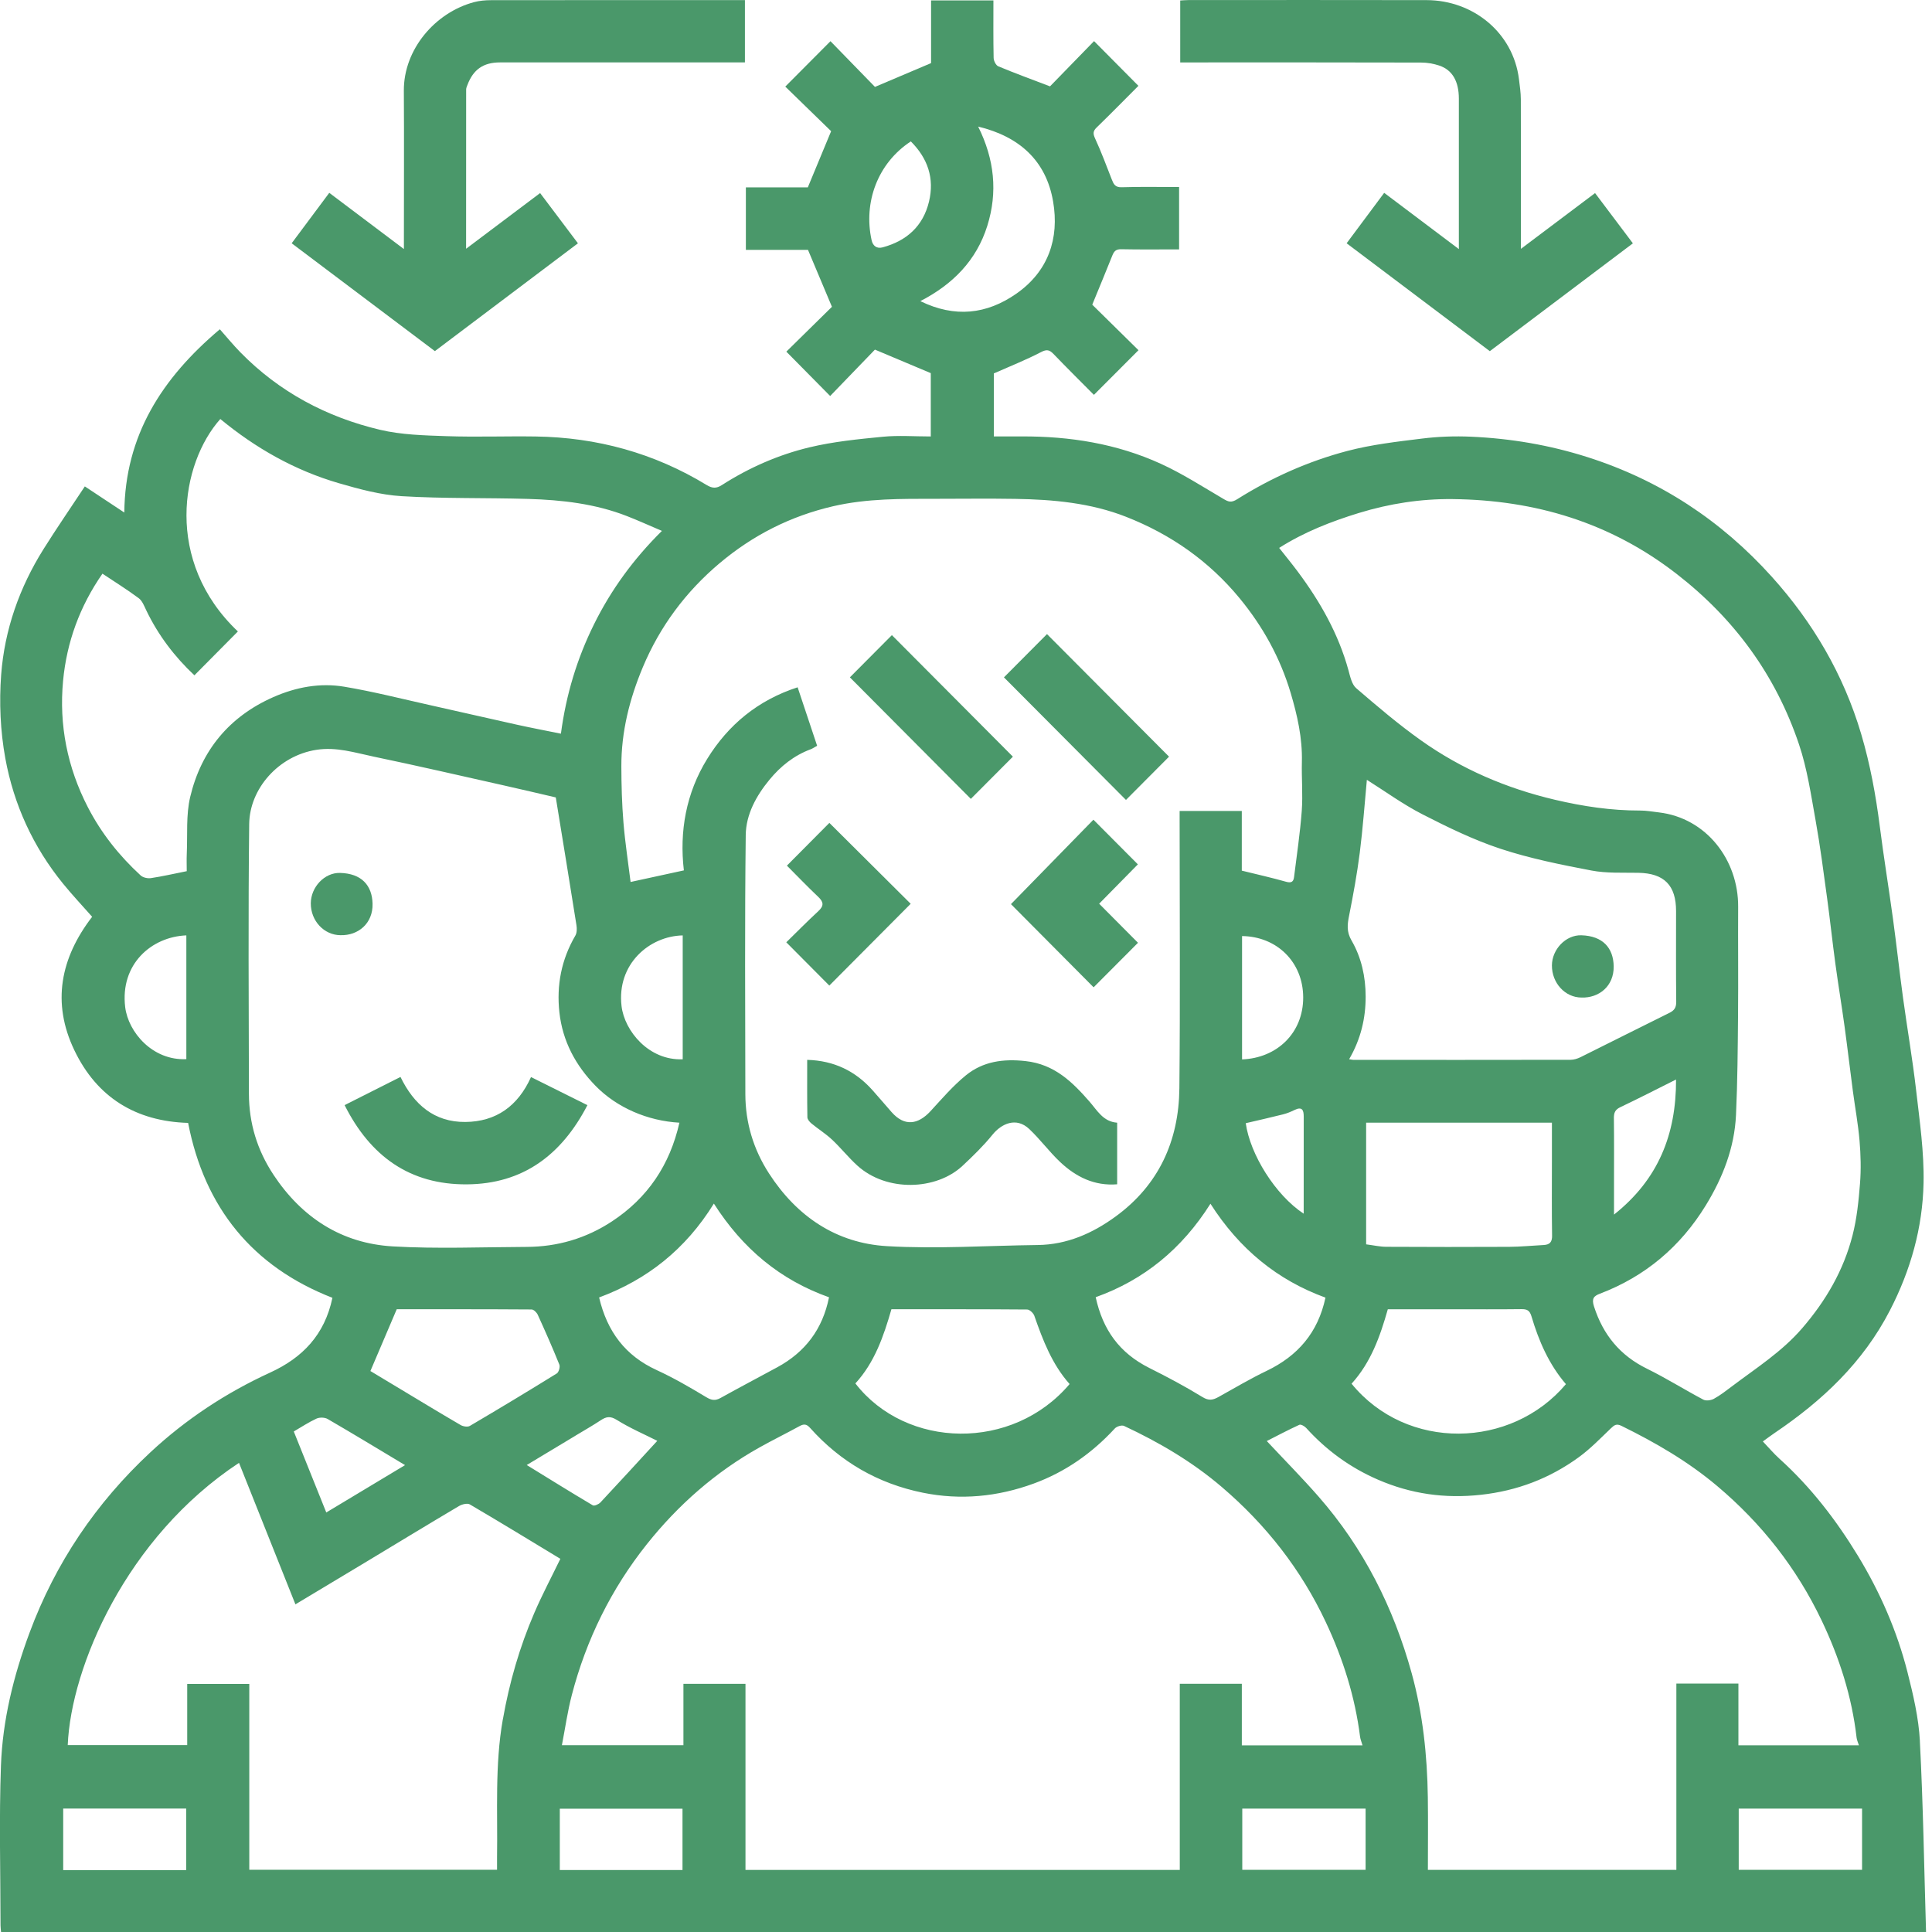 <svg xmlns="http://www.w3.org/2000/svg" id="Ebene_1" viewBox="0 0 1000 1000"><defs><style>.cls-1{fill:#4a986a;}</style></defs><path class="cls-1" d="m993.74,901.26c-.63-12.03-3.47-24.08-6.45-35.83-5.42-21.31-14.19-41.35-25.62-60.14-11.27-18.52-24.39-35.58-40.54-50.17-3.03-2.73-5.68-5.89-8.68-9.03,2.13-1.54,4.09-3.03,6.13-4.41,24.64-16.65,45.71-36.42,59.66-63.46,10.75-20.84,16.91-42.79,17.39-65.91.33-15.98-2.02-32.06-3.85-48.02-1.84-16.03-4.61-31.94-6.79-47.93-1.85-13.57-3.33-27.18-5.18-40.75-2.18-15.99-4.8-31.93-6.84-47.94-2.06-16.15-4.97-32.03-9.61-47.71-9.15-30.87-24.98-57.81-46.31-81.48-26.22-29.11-57.89-49.93-95.36-61.87-19.7-6.28-39.77-9.67-60.29-10.58-8.42-.37-16.97-.07-25.33.97-13,1.6-26.15,3.1-38.77,6.43-20.15,5.32-39.21,13.81-56.91,24.95-3.2,2.01-4.62,1.33-7.24-.21-10.63-6.24-21.08-12.98-32.25-18.09-22.8-10.43-47.1-14.3-72.08-14.19-4.79.02-9.59,0-14.42,0v-32.61c8.5-3.76,16.62-6.96,24.31-10.97,3-1.57,4.42-1.34,6.58.9,7.07,7.35,14.32,14.52,20.92,21.17,7.78-7.8,15.29-15.32,23.07-23.12-7.71-7.59-15.82-15.57-23.92-23.55.29-.73.46-1.17.64-1.6,3.25-7.92,6.54-15.83,9.71-23.78.88-2.2,1.85-3.39,4.59-3.33,9.98.21,19.96.08,30,.08v-32.27c-10.08,0-19.92-.21-29.75.11-3.37.11-4.16-1.67-5.1-4.05-2.78-7.05-5.39-14.19-8.57-21.06-1.18-2.55-1.25-3.9.79-5.87,7.45-7.22,14.7-14.64,21.57-21.51-7.73-7.79-15.22-15.34-22.96-23.15-7.62,7.83-15.57,15.99-22.8,23.42-9.42-3.59-18.17-6.79-26.76-10.37-1.23-.51-2.39-2.84-2.42-4.36-.21-9.86-.11-19.73-.11-29.75h-32.27v32.44c-10.06,4.27-19.24,8.16-29.04,12.32-7.48-7.68-15.42-15.84-23.03-23.66-7.71,7.74-15.23,15.3-23.39,23.5,7.93,7.71,16.19,15.74,23.73,23.08-4.07,9.81-7.9,19.04-12.06,29.07h-32.07v32.37h32.16c4.17,9.91,8.04,19.12,12.39,29.46-7.48,7.36-15.68,15.42-23.6,23.21,7.51,7.6,14.9,15.08,22.68,22.96,7.88-8.17,15.88-16.45,23.17-24.01,10.09,4.25,19.27,8.11,28.91,12.17v32.78c-8.48,0-16.72-.64-24.82.15-12.73,1.24-25.59,2.51-37.99,5.48-16.1,3.86-31.31,10.55-45.35,19.55-2.81,1.8-4.93,1.73-7.87-.06-27.18-16.56-56.82-24.65-88.53-25.11-15.39-.22-30.79.36-46.17-.17-11.51-.4-23.29-.67-34.4-3.31-27.64-6.56-52.14-19.56-72.25-40.12-3.72-3.8-7.09-7.94-10.6-11.89-30.06,25.38-49.05,54.96-49.45,94.85-6.96-4.61-13.57-8.98-20.43-13.52-7.25,10.97-14.56,21.58-21.4,32.49-12.46,19.87-20.15,41.71-21.91,64.98-1.08,14.31-.42,29.15,2.15,43.26,4.38,23.94,14.39,45.85,29.89,64.89,4.81,5.91,10.05,11.47,15.05,17.14-16.43,21.39-20.97,44.5-9.22,69.05,11.69,24.44,31.82,36.84,58.9,37.64,8.54,43.97,33.42,74.45,74.69,90.53-4.02,19.23-15.54,31.04-32.2,38.68-22.82,10.46-43.66,24.2-62.02,41.29-28.1,26.16-49.16,57.26-62.59,93.5-8.23,22.21-13.9,45.06-14.76,68.65-1,27.53-.24,55.12-.22,82.68,0,1.26.19,2.53.27,3.46h996.38c-.99-33.18-1.49-65.99-3.2-98.74Zm-290.29-635.77c15.72-4.82,31.95-7.33,48.36-7.16,42.74.46,81.74,12.11,116.07,38.77,29.91,23.22,51.24,52.42,63.28,88.18,4.25,12.63,6.2,26.09,8.58,39.29,2.41,13.39,4.13,26.9,5.98,40.38,1.54,11.25,2.73,22.55,4.26,33.81,1.48,10.87,3.27,21.69,4.77,32.56,1.52,11.09,2.81,22.21,4.28,33.31,1.14,8.61,2.74,17.17,3.47,25.81.62,7.34.82,14.8.24,22.12-.71,9.01-1.63,18.15-3.87,26.86-4.64,18.12-13.8,33.86-26.09,48.1-10.52,12.19-23.81,20.59-36.36,30.07-3.01,2.27-6.02,4.62-9.3,6.42-1.5.82-4.08,1.18-5.48.44-9.8-5.18-19.22-11.12-29.15-16-13.92-6.83-22.7-17.5-27.43-32.21-1.32-4.1-.13-5.42,3.04-6.62,23.5-8.93,41.74-24.38,54.83-45.75,8.76-14.28,14.84-29.8,15.62-46.76.79-17.23.91-34.49,1.06-51.74.17-18.65-.05-37.31.06-55.96.15-24.42-16.58-46.03-41.02-48.91-3.27-.39-6.54-.98-9.81-.97-14.9.04-29.46-2.16-43.95-5.56-25.12-5.89-48.45-15.88-69.46-30.81-11.65-8.28-22.59-17.6-33.44-26.94-2.29-1.97-3.12-5.96-4-9.19-5.21-19-14.73-35.72-26.4-51.34-2.97-3.98-6.13-7.82-9.5-12.09,13.02-8.27,27.02-13.71,41.38-18.12Zm99.91,373.95c.06,3.44-1.17,4.81-4.37,4.98-5.94.3-11.88.91-17.83.94-21.23.11-42.45.09-63.68-.02-3.27-.02-6.53-.78-10.37-1.27v-62.98h96.16v19.57c0,12.93-.12,25.86.08,38.79Zm-85.03,38.23c11.1,0,22.28,0,33.47,0,11.88,0,23.75.09,35.63-.06,2.91-.04,4.33.61,5.25,3.7,3.79,12.81,9.08,24.94,17.84,35.12-28.32,33.6-82.41,34.78-110.95-.22,10.03-11.06,14.75-24.43,18.76-38.54Zm-17.87-129.09c-.47,0-.94-.14-2.15-.33,6.05-10.41,8.57-21.19,8.55-32.49-.02-10.21-2.2-20.17-7.3-28.95-2.66-4.58-2.17-8.36-1.25-12.96,2.14-10.77,4.12-21.6,5.51-32.49,1.6-12.6,2.49-25.3,3.67-37.72,9.39,5.9,18.66,12.67,28.75,17.84,13.13,6.72,26.54,13.27,40.49,17.87,15.24,5.02,31.14,8.2,46.94,11.22,7.9,1.51,16.19,1.04,24.32,1.19,13.5.24,19.54,6.57,19.54,19.84,0,15.63-.09,31.26.08,46.89.03,2.95-.91,4.47-3.5,5.75-15.38,7.58-30.67,15.34-46.03,22.95-1.58.78-3.45,1.36-5.19,1.36-37.47.07-74.94.06-112.41.04Zm134.88,30.31c-.03-2.81.57-4.51,3.33-5.81,9.44-4.48,18.74-9.27,28.85-14.32.1,28.43-9.23,51.77-32.11,69.91v-15.54c0-11.41.08-22.82-.06-34.23Zm-160.54,49.32c-14.75-9.72-27.75-30.75-30-46.84,6.44-1.51,12.89-2.95,19.3-4.57,2.04-.51,4.04-1.34,5.95-2.27,3.79-1.84,4.77-.14,4.76,3.4-.04,16.58-.02,33.16-.02,50.28Zm-31.91-79.86v-63.84c17.94.2,31.58,13.38,31.64,31.72.06,18.44-13.56,31.43-31.64,32.12Zm43.17,123.3c-3.87,18.16-14.36,30.18-30.43,37.9-8.51,4.08-16.67,8.92-24.92,13.52-2.84,1.58-4.98,2.09-8.29.06-8.88-5.45-18.11-10.36-27.43-15.02-15.58-7.79-24.17-19.78-27.86-36.68,24.94-8.93,44.59-24.93,59.4-48.38,14.98,23.45,34.61,39.52,59.53,48.6ZM456.91,128.02c-3.15.86-5.13-.8-5.77-3.71-4.28-19.46,3.03-39.8,20.31-51.12,8.81,8.83,12.29,19.16,9.4,31.17-3.06,12.71-11.56,20.29-23.94,23.66Zm19.44,27.85c16.89-8.71,29.08-21.13,34.67-38.96,5.47-17.44,3.71-34.48-4.73-51.39,21.37,5.16,35.16,17.66,38.79,38.73,3.31,19.22-2.5,36.25-19.09,47.8-15.27,10.63-31.73,12.56-49.64,3.81Zm-103.87,135.64c17.18-14.48,36.72-24.39,58.77-29.49,17.61-4.07,35.4-3.83,53.22-3.84,13.71-.01,27.43-.18,41.14.04,19.52.32,38.91,2.07,57.28,9.29,23.06,9.07,42.84,22.83,58.75,42.16,12.03,14.62,20.98,30.8,26.39,48.94,3.47,11.65,6.13,23.45,5.82,35.77-.21,8.42.56,16.89-.06,25.27-.85,11.49-2.58,22.92-4,34.37-.31,2.49-1.51,3.12-4.17,2.36-7.37-2.09-14.86-3.76-22.87-5.74v-30.88h-32.18v5.48c0,46.04.34,92.08-.13,138.12-.28,27.14-10.67,49.99-32.93,66.25-11.94,8.73-25.22,14.64-40.44,14.81-26.02.3-52.12,2.11-78.04.58-26.2-1.54-46.64-15.4-61.03-37.68-8.04-12.46-12.18-26.18-12.21-41.02-.08-44.69-.33-89.39.2-134.07.13-10.68,5.43-20.32,12.28-28.64,5.76-7,12.69-12.55,21.31-15.76,1.06-.39,2-1.08,3.36-1.83-3.41-10.24-6.68-20.02-10.09-30.26-20.44,6.63-35.88,19.33-46.82,37.08-10.94,17.74-14.43,37.56-12.06,57.69-9.33,2.03-18.03,3.92-27.58,6-1.24-10.07-2.84-20.42-3.7-30.84-.79-9.63-1.05-19.33-1.08-29-.05-17.84,4.21-34.81,11.06-51.2,8.89-21.27,22.33-39.23,39.82-53.98Zm181.14,424.87c-29.48,34.86-84.51,33.7-110.88-.32,9.95-10.83,14.61-24.36,18.66-38.4,23.5,0,46.87-.05,70.24.14,1.29.01,3.24,1.85,3.73,3.25,4.42,12.7,9.22,25.18,18.26,35.33Zm-255.77,26.72c4.36-2.63,8.8-5.15,13.05-7.95,2.86-1.89,4.93-2.35,8.35-.21,6.81,4.26,14.28,7.46,20.96,10.83-10.08,10.97-19.68,21.49-29.42,31.88-.9.96-3.18,1.97-3.96,1.5-11.24-6.66-22.33-13.57-34.19-20.86,8.79-5.29,17-10.23,25.21-15.17Zm-54.69-5.04c-1.13.67-3.46.28-4.75-.47-11.03-6.44-21.96-13.08-32.91-19.66-4.78-2.87-9.55-5.75-13.78-8.29,4.57-10.72,8.99-21.09,13.63-31.98,22.74,0,46.27-.04,69.8.12,1.1,0,2.65,1.56,3.2,2.76,3.88,8.51,7.66,17.07,11.16,25.75.49,1.21-.27,3.95-1.31,4.6-14.91,9.24-29.93,18.29-45.04,27.18Zm96.72-28.92c-16.15-7.39-25.59-19.82-29.78-37.58,24.78-9.18,44.75-24.89,59.4-48.59,14.98,23.44,34.39,39.54,59.6,48.5-3.31,16.53-12.34,28.39-26.78,36.22-9.77,5.29-19.6,10.47-29.32,15.87-2.75,1.53-4.64,1.3-7.43-.38-8.36-5.03-16.84-9.98-25.69-14.03Zm-18.17-188.4c-2.56-21.79,14.49-36.23,31.66-36.57v64.11c-17.51.74-30.14-14.64-31.66-27.54Zm-225.26,27.47c-17.5.84-30.07-13.99-31.65-26.91-2.7-22.14,13.47-36.42,31.65-37.15v64.06Zm2-135.73c-2.23,9.37-1.33,19.5-1.77,29.28-.14,3.16-.02,6.33-.02,9.16-6.64,1.33-12.56,2.69-18.54,3.59-1.69.26-4.1-.27-5.31-1.38-11.08-10.18-20.35-21.81-27.31-35.28-10.64-20.59-15.01-42.62-12.85-65.47,1.87-19.91,8.61-38.54,20.38-55.45,6.39,4.26,12.76,8.22,18.76,12.68,1.81,1.34,2.81,3.96,3.85,6.15,6.24,13.07,14.87,24.31,24.99,33.78,7.55-7.62,15.04-15.17,22.5-22.7-38.37-36.38-29.56-87.02-9.09-109.96,18.31,15.12,38.67,26.65,61.48,33.26,10.57,3.07,21.48,6.02,32.38,6.68,21.77,1.31,43.65.78,65.48,1.42,17.43.52,34.71,2.47,51.14,8.89,5.84,2.28,11.56,4.88,18.09,7.66-14.68,14.51-26.34,30.5-35.2,48.44-8.71,17.62-14.39,36.23-17.08,56.52-7.9-1.61-15.36-3.01-22.76-4.65-14.9-3.29-29.76-6.74-44.65-10.05-14.88-3.31-29.69-7.1-44.7-9.61-12.56-2.11-24.98.2-36.68,5.35-22.83,10.05-37.36,27.59-43.09,51.69Zm43.09,195.54c-8.4-12.67-12.67-26.68-12.7-41.87-.09-46.54-.4-93.09.14-139.63.21-18.25,15.14-35.34,34.74-38.41,10.48-1.64,20.06,1.51,29.85,3.55,22.27,4.64,44.44,9.76,66.65,14.74,9.52,2.13,19.02,4.39,27.45,6.34,3.66,22.49,7.25,44.33,10.71,66.2.27,1.72.25,3.9-.58,5.32-7.22,12.34-9.81,25.71-8.26,39.73,1.63,14.84,8.34,27.44,18.74,38.07,11.02,11.28,26.96,18.11,43.38,19.04-4.94,21.83-16.39,38.93-34.98,51.13-13.38,8.78-28.16,13.1-44.1,13.16-23.08.09-46.22,1.07-69.23-.26-26.51-1.53-47.08-14.86-61.82-37.1Zm22.29,126.24c1.6-.73,4.27-.66,5.78.22,13.17,7.64,26.18,15.55,40.04,23.86-13.89,8.35-27.14,16.32-40.77,24.51-5.7-14.19-11.25-28.04-16.82-41.92,3.8-2.21,7.64-4.77,11.77-6.67Zm-67.46,233.72h-63.66v-31.87h63.66v31.87Zm163.88-77.99c-4.17,23.74-2.61,47.62-2.98,71.47-.03,2,0,4,0,6.32h-128.24v-96.17h-32.13v31.63h-61.84c1.69-40.24,30.15-107.5,88.65-146.07,9.77,24.52,19.4,48.66,29.2,73.24,12.71-7.63,25.05-15.03,37.38-22.45,15.74-9.49,31.44-19.05,47.26-28.42,1.56-.92,4.32-1.63,5.62-.87,15.71,9.21,31.26,18.72,46.87,28.17-4.53,9.35-9.4,18.52-13.49,28.02-7.62,17.69-12.93,36.07-16.27,55.12Zm93.01,77.92h-63.51v-31.72h63.51v31.72Zm257.39-96.39v96.34h-224.79v-96.32h-32.12v31.76h-62.9c1.71-8.79,2.92-17.5,5.13-25.96,7.49-28.73,20.43-54.95,38.85-78.08,16.18-20.31,35.52-37.33,58.29-50.07,6.8-3.81,13.81-7.24,20.65-10.99,2.22-1.22,3.63-1.25,5.51.85,15.76,17.66,35.28,28.89,58.42,33.58,19.52,3.96,38.67,2.08,57.29-4.72,16.35-5.97,30.24-15.72,42.06-28.55.98-1.07,3.6-1.86,4.78-1.3,18.12,8.47,35.29,18.54,50.57,31.6,22.86,19.53,41.02,42.65,53.88,70.03,8.89,18.93,15.09,38.54,17.71,59.31.16,1.27.7,2.49,1.26,4.39h-62.47v-31.86h-32.12Zm96.18,96.28h-63.83v-31.68h63.83v31.68Zm160.85-96.37v96.4h-128.61c0-12.5.15-25.03-.03-37.57-.31-21.7-2.58-43.23-8.35-64.17-9.39-34.01-24.93-64.91-48.26-91.52-8.52-9.73-17.63-18.94-26.75-28.69,5.45-2.77,11.08-5.76,16.86-8.41.8-.36,2.71.72,3.55,1.65,10.47,11.56,22.75,20.5,37.04,26.71,17.12,7.44,34.72,9.93,53.41,7.87,18.76-2.07,35.52-8.46,50.6-19.42,6.02-4.37,11.27-9.83,16.68-15.01,1.77-1.69,2.88-2.51,5.46-1.24,17.65,8.67,34.56,18.49,49.66,31.24,22.87,19.31,40.99,42.34,53.92,69.45,9.2,19.28,15.66,39.38,18.11,60.69.14,1.24.73,2.44,1.2,3.95h-62.37v-31.94h-32.12Zm96.12,96.38h-63.84v-31.69h63.84v31.69Z"></path><path class="cls-1" d="m385.57.06v32.24c-1.74,0-3.5,0-5.26,0-40.48,0-80.95-.01-121.43,0-8.72,0-13.91,3.64-16.96,11.72-.28.74-.64,1.53-.64,2.29-.03,27.18-.03,54.35-.03,82.44,13.1-9.86,25.62-19.27,38.31-28.82,6.55,8.71,12.92,17.16,19.58,26-24.67,18.59-49.2,37.08-74.05,55.81-24.69-18.59-49.33-37.15-74.12-55.82,6.67-8.94,12.96-17.39,19.46-26.11,12.72,9.58,25.29,19.05,38.63,29.1,0-2.62,0-4.22,0-5.83,0-25.37.13-50.75-.03-76.12-.13-21.41,16.21-40.5,36.37-45.86,2.81-.75,5.82-1.01,8.73-1.01,43.64-.06,87.28-.04,131.44-.04Z"></path><path class="cls-1" d="m771.12,181.76c-24.67-18.59-49.31-37.15-74.11-55.84,6.63-8.91,12.93-17.36,19.44-26.1,12.72,9.58,25.29,19.05,38.65,29.11v-5.78c0-24.02.01-48.05,0-72.07,0-8.88-3.29-14.78-9.98-17.08-3.02-1.04-6.36-1.62-9.55-1.62-39.63-.11-79.26-.07-118.9-.07h-5.79V.26c1.27-.07,2.7-.22,4.14-.22,41.14-.01,82.28-.08,123.41.02,24.08.06,44.82,16.86,47.79,40.97.42,3.44.95,6.91.96,10.36.08,23.86.04,47.71.04,71.57v5.85c13.18-9.91,25.7-19.33,38.38-28.87,6.56,8.71,12.93,17.17,19.58,26.01-24.67,18.59-49.19,37.08-74.06,55.82Z"></path><path class="cls-1" d="m417.84,548.58c13.92.4,24.94,5.8,33.82,15.77,3.3,3.7,6.5,7.48,9.77,11.21,6.78,7.75,13.85,6.48,20.24-.47,5.85-6.36,11.54-13.01,18.19-18.44,8.9-7.27,19.37-8.71,30.98-7.43,14.93,1.64,24.17,10.75,33.18,21.08,3.91,4.49,6.99,10.28,14.22,10.81v31.88c-11.81.95-21.38-3.85-29.57-11.58-5.65-5.34-10.31-11.74-15.98-17.07-6.69-6.3-14.35-2.74-18.97,2.97-4.67,5.76-10.05,11-15.48,16.08-13.68,12.81-39.36,13.64-54.47-.07-4.63-4.2-8.56-9.18-13.13-13.46-3.27-3.06-7.13-5.47-10.6-8.32-.97-.8-2.12-2.12-2.14-3.22-.17-9.72-.1-19.44-.1-29.73Z"></path><path class="cls-1" d="m568.92,467.76c7.12,7.17,13.83,13.91,20.1,20.22-7.55,7.57-15.04,15.1-22.97,23.05-13.82-13.9-28.28-28.46-42.78-43.05,14.34-14.68,28.68-29.37,42.68-43.7,8.14,8.18,15.65,15.72,23.01,23.11-6.31,6.41-12.99,13.21-20.04,20.37Z"></path><path class="cls-1" d="m471.37,467.8c-14.02,14.08-28.28,28.41-42.12,42.33-6.82-6.86-14.31-14.39-22.27-22.4,5.1-4.98,10.72-10.69,16.59-16.13,2.94-2.72,2.8-4.69-.05-7.38-5.71-5.41-11.16-11.1-16.22-16.17,7.58-7.63,15.06-15.15,21.98-22.12,13.66,13.59,28.07,27.93,42.09,41.87Z"></path><path class="cls-1" d="m582.8,414.05c-21.16-21.26-42.32-42.51-63.16-63.45,7.39-7.43,14.91-14.98,22.28-22.39,20.96,21.05,42.23,42.41,63.17,63.44-7.38,7.42-14.9,14.97-22.29,22.39Z"></path><path class="cls-1" d="m502.51,413.5c-20.56-20.66-41.81-42.01-62.61-62.91,7.04-7.08,14.53-14.6,21.74-21.85,20.59,20.68,41.84,42.02,62.63,62.91-7.04,7.07-14.53,14.59-21.76,21.84Z"></path><path class="cls-1" d="m304.05,572.02c-13.4,25.83-33.38,40.79-62.37,41-29.42.21-49.95-14.42-63.31-41.01,9.71-4.9,19.16-9.67,28.92-14.59,6.91,14.24,17.46,23.45,33.58,23.31,15.89-.14,27.21-8.21,33.98-23.24,9.59,4.77,19.05,9.48,29.2,14.54Z"></path><path class="cls-1" d="m176.31,484.06c-8.55-.02-15.47-7.39-15.44-16.48.03-8.42,7.09-15.95,15.1-15.76,11.18.27,16.64,6.46,16.87,15.93.25,10.28-7.51,16.55-16.54,16.3Z"></path><path class="cls-1" d="m818.57,516.33c-8.47-.03-15.34-7.5-15.3-16.62.04-8.36,7.19-15.85,15.24-15.61,11.18.33,16.59,6.64,16.73,16.07.16,10.32-7.68,16.47-16.68,16.16Z"></path></svg>